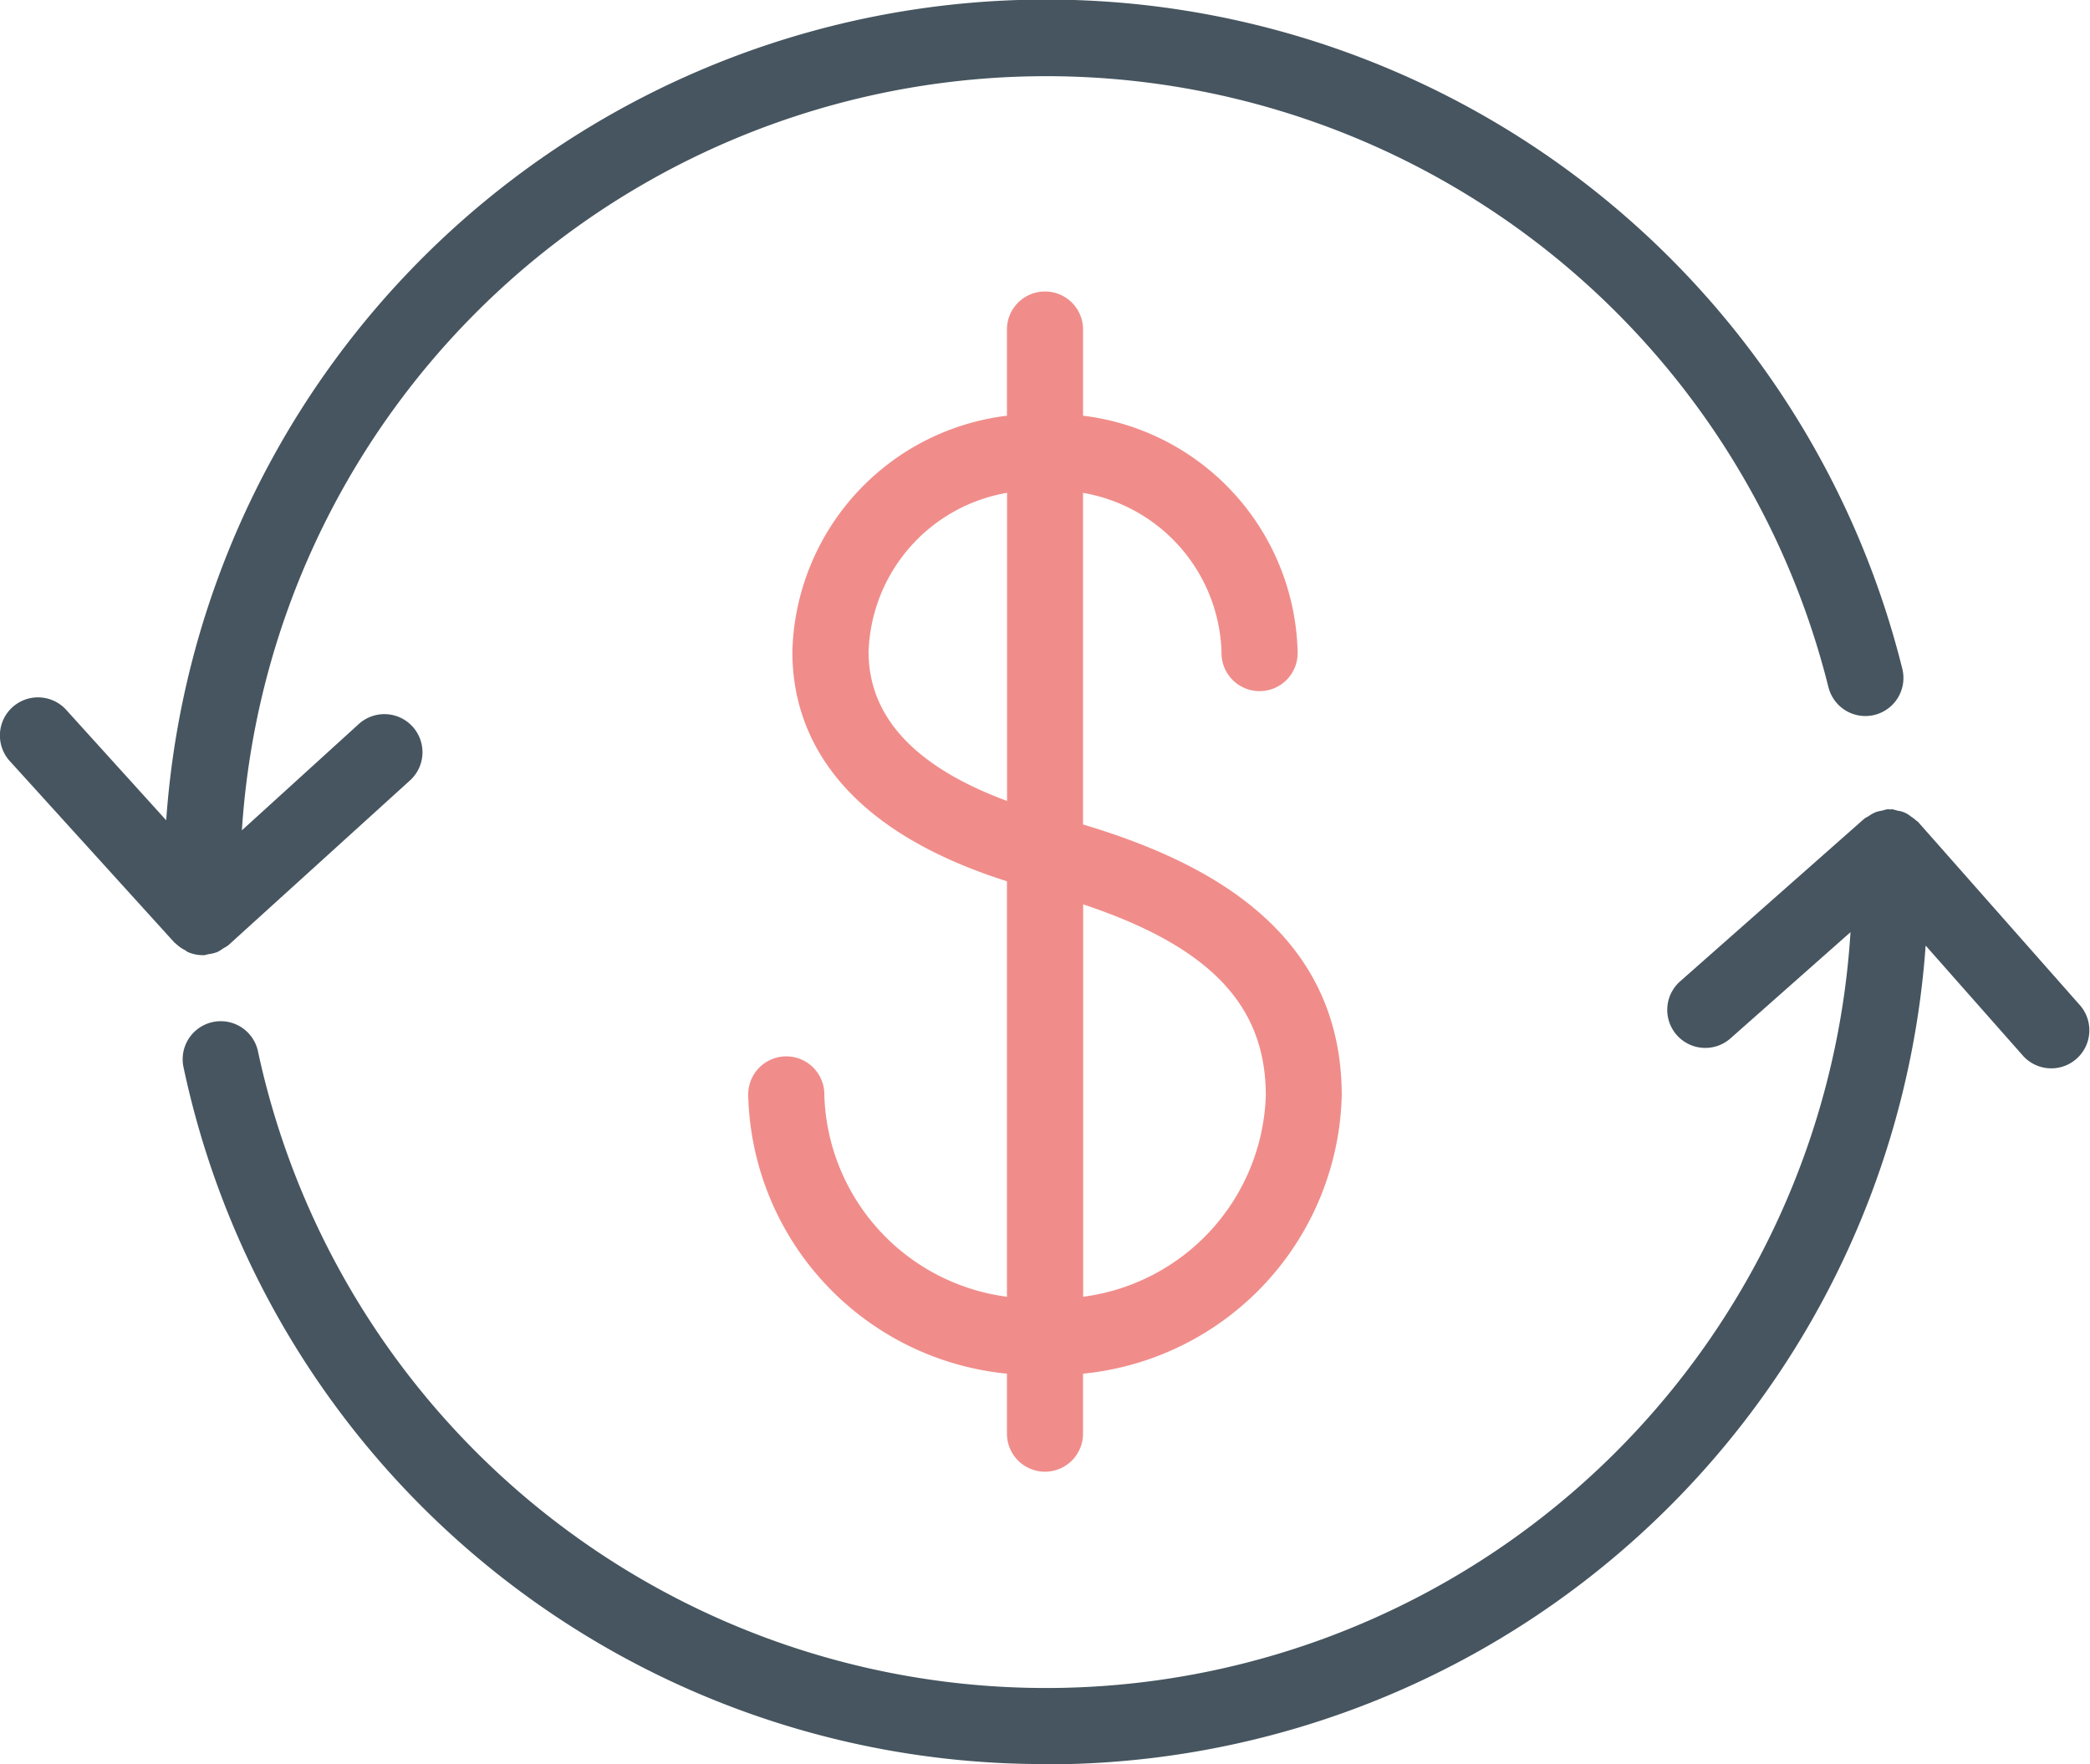 <svg xmlns="http://www.w3.org/2000/svg" viewBox="0 0 59.229 50"><defs><clipPath id="a"><path d="M0 0h59.229v50H0z" fill="none"/></clipPath></defs><g clip-path="url(#a)"><path d="M29.614 41.706a1.078 1.078 0 0 0 1.078-1.078v-1.7a8.128 8.128 0 0 0 7.332-7.88c0-4.749-3.974-6.678-7.332-7.684v-9.397a4.726 4.726 0 0 1 3.925 4.507 1.079 1.079 0 1 0 2.157 0 6.912 6.912 0 0 0-6.081-6.693V9.372a1.079 1.079 0 1 0-2.157 0v2.409a6.911 6.911 0 0 0-6.081 6.693c0 2.121 1.088 4.918 6.081 6.5v11.774a5.948 5.948 0 0 1-5.175-5.7 1.079 1.079 0 1 0-2.157 0 8.128 8.128 0 0 0 7.332 7.88v1.7a1.078 1.078 0 0 0 1.078 1.078m6.258-10.658a5.948 5.948 0 0 1-5.176 5.7v-11.12c3.6 1.2 5.176 2.865 5.176 5.415m-11.257-12.57a4.726 4.726 0 0 1 3.924-4.507v8.731c-2.6-.96-3.924-2.376-3.924-4.224" fill="#f08d8a"/><path d="M29.623 50q.528 0 1.06-.022a24.975 24.975 0 0 0 23.888-23.182l2.772 3.137a1.079 1.079 0 0 0 1.616-1.429l-4.6-5.209c-.015-.017-.036-.024-.052-.04a1.072 1.072 0 0 0-.153-.116.716.716 0 0 0-.384-.166 1.12 1.12 0 0 0-.154-.041c-.019 0-.036.008-.055.008s-.036-.01-.056-.009a1.013 1.013 0 0 0-.158.039 1.074 1.074 0 0 0-.195.047 1.032 1.032 0 0 0-.2.114 1.057 1.057 0 0 0-.12.07l-5.208 4.6a1.078 1.078 0 1 0 1.428 1.615l3.39-3a22.843 22.843 0 0 1-45.138 3.347 1.079 1.079 0 0 0-2.11.448 24.911 24.911 0 0 0 24.427 19.78" fill="#46555f"/><path d="M51.817 19.473a1.078 1.078 0 0 0 2.093-.52 25 25 0 0 0-49.2 4.293l-2.833-3.129a1.079 1.079 0 0 0-1.6 1.45l4.67 5.148c.009.01.021.012.03.021a1.062 1.062 0 0 0 .261.187c.032.017.057.045.09.059a1.069 1.069 0 0 0 .417.086h.045a1.057 1.057 0 0 0 .111-.027 1.066 1.066 0 0 0 .265-.065 1.051 1.051 0 0 0 .158-.1 1.038 1.038 0 0 0 .146-.089l5.148-4.67a1.079 1.079 0 0 0-1.449-1.6L6.855 23.53a22.844 22.844 0 0 1 44.961-4.057" fill="#46555f"/></g></svg>